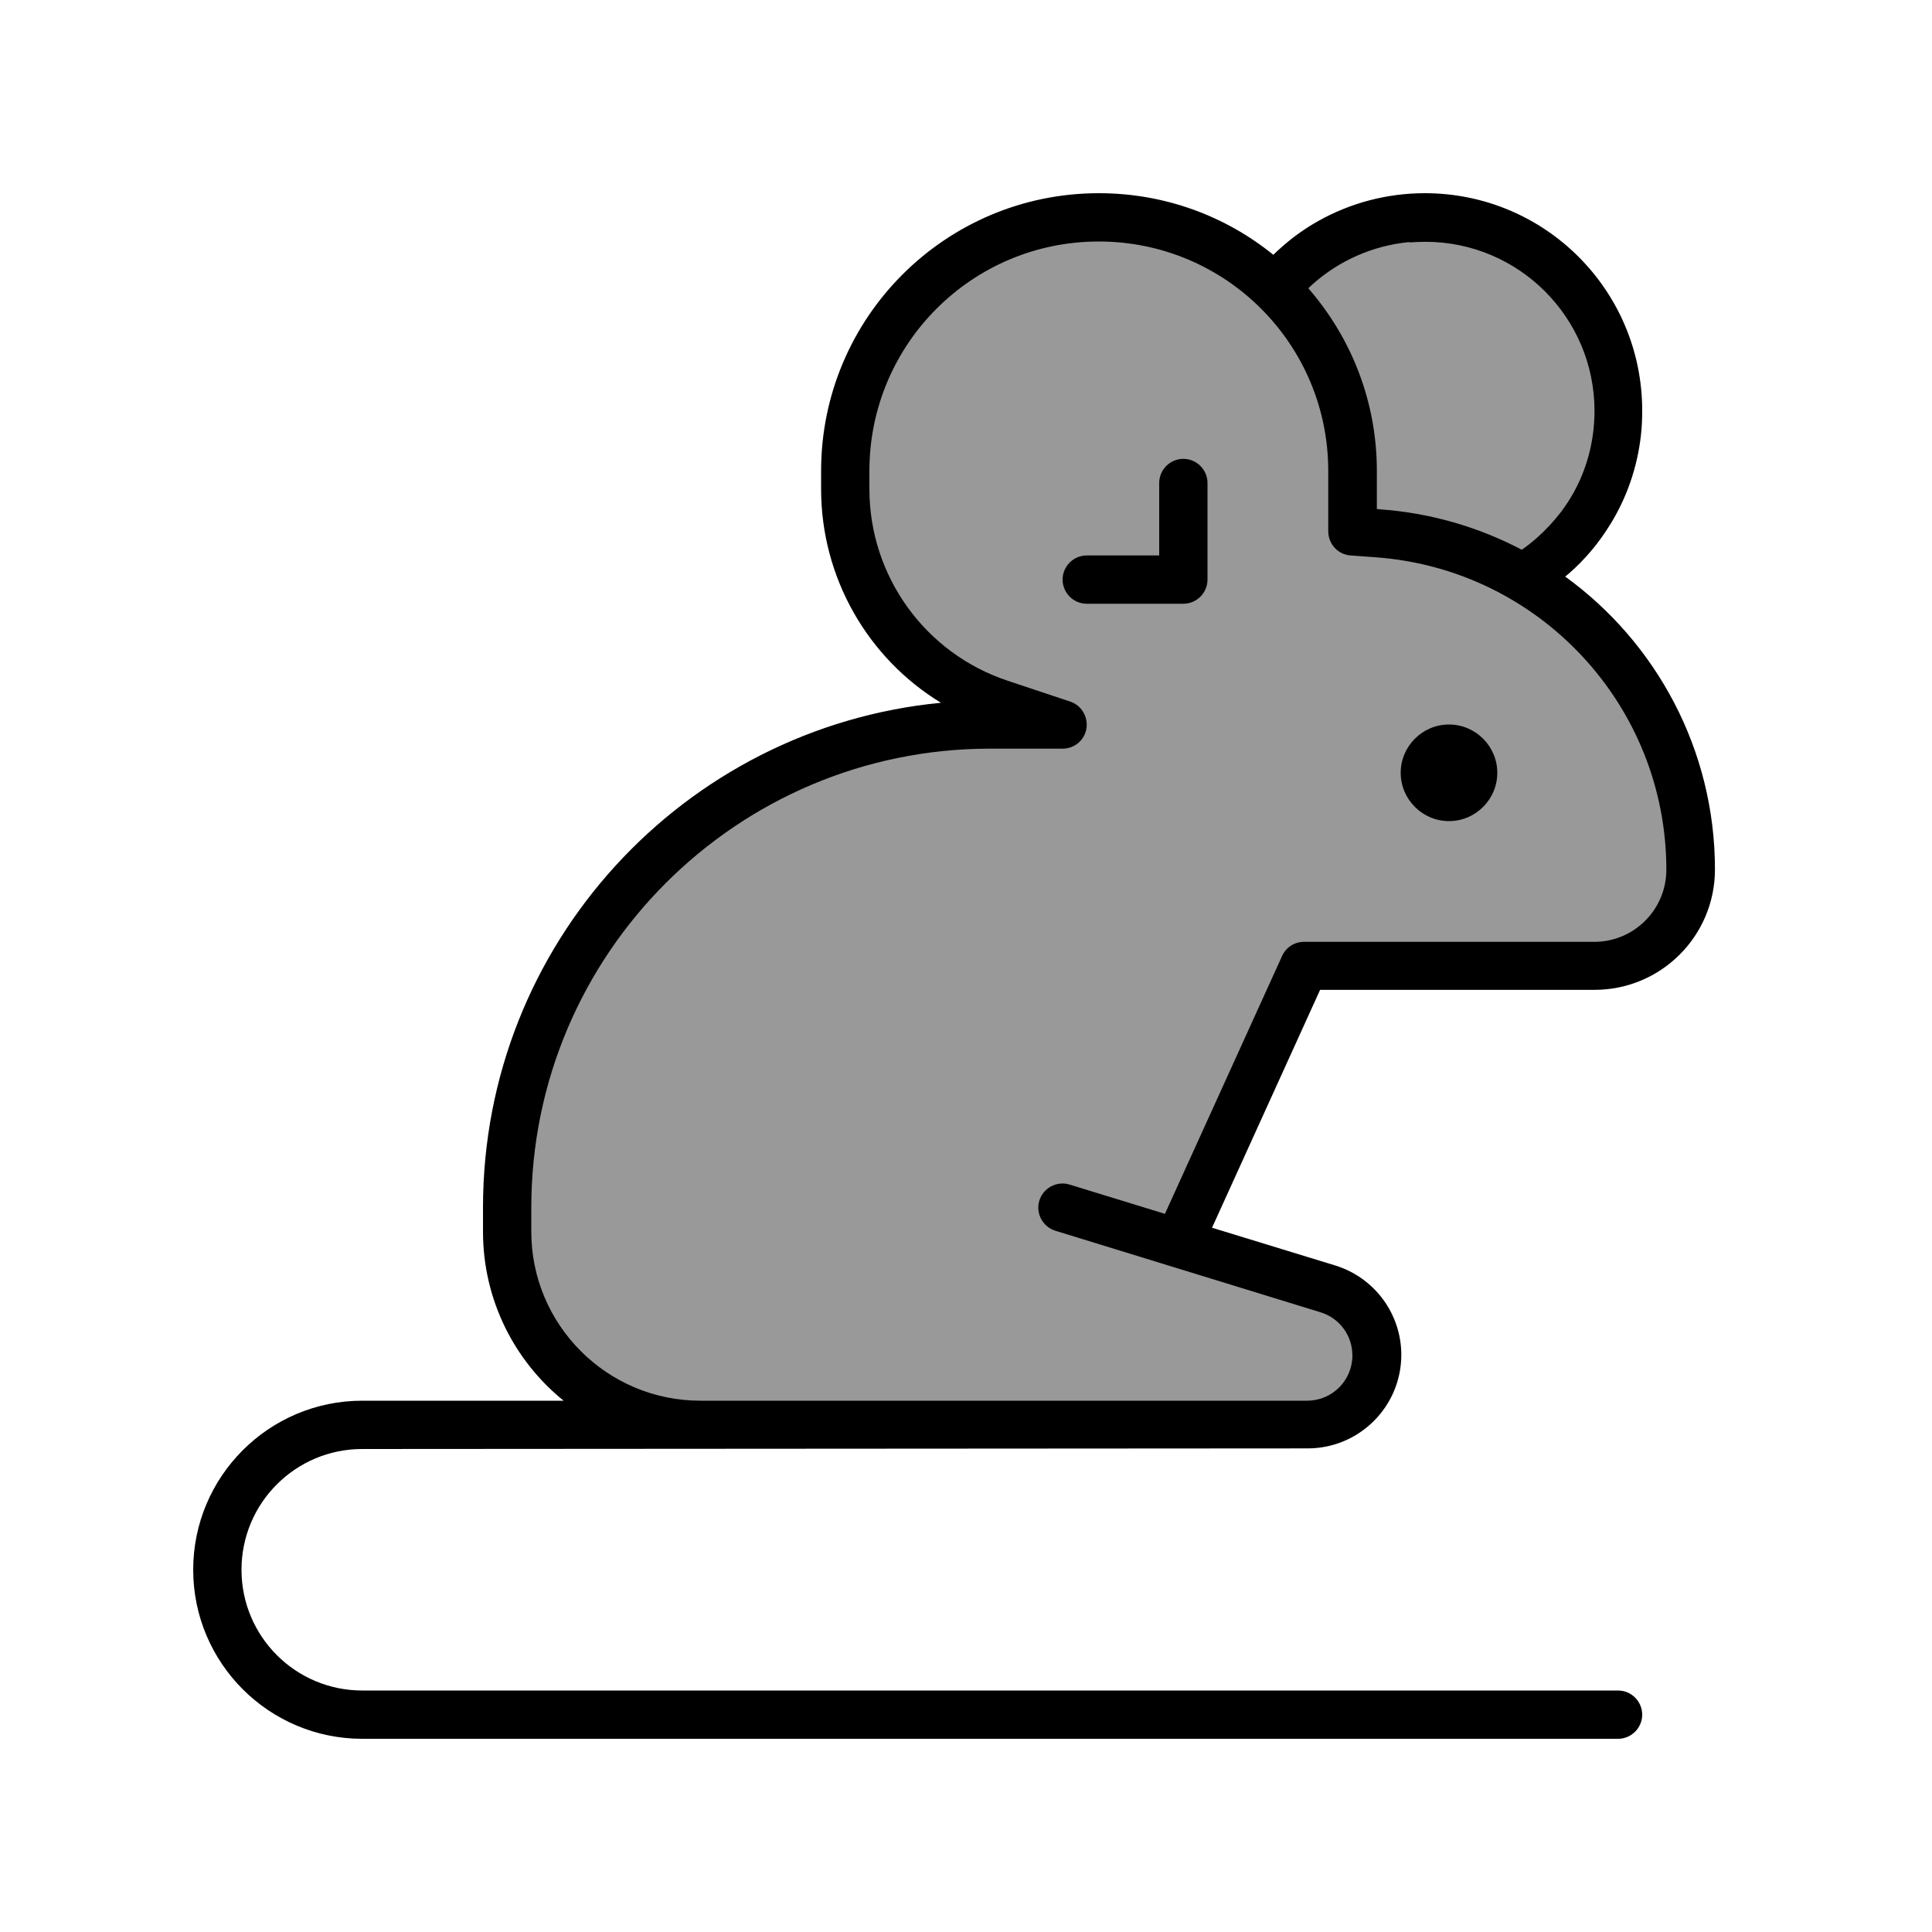 <svg xmlns="http://www.w3.org/2000/svg" viewBox="0 0 640 640"><!--! Font Awesome Pro 7.1.0 by @fontawesome - https://fontawesome.com License - https://fontawesome.com/license (Commercial License) Copyright 2025 Fonticons, Inc. --><path opacity=".4" fill="currentColor" d="M431.3 320L529.9 320C547.1 320 561.1 306 561.1 288.8C561.1 247.9 539.3 212.1 506.6 192.5C524.4 180.8 536.2 160.7 536.2 137.8C536.2 101.7 506.9 72.5 470.9 72.5C451 72.5 433.2 81.4 421.2 95.4C406.2 81.2 385.9 72.5 363.6 72.5C317.3 72.5 279.7 110.1 279.7 156.4L279.7 157.9C279.7 193.2 301.4 224.9 334.4 237.6L343.1 241L328.5 241C240.1 241 168.5 312.6 168.5 401L168.5 408C168.5 443.3 197.2 472 232.5 472L432.1 472C444.9 472 455.4 461.6 455.4 448.7C455.4 438.6 448.9 429.6 439.2 426.6L390.2 410.9L431.3 320.1z"/><path fill="currentColor" d="M466.7 80.2C454.6 81.4 443.6 86.4 435 94L435 94C434.4 94.5 433.9 95 433.4 95.5C447.5 111.7 456.1 132.8 456.1 156L456.1 168.6L456.9 168.7C473.9 169.9 489.8 174.6 504.1 182.1C505.9 180.9 507.6 179.5 509.2 178.1L509.2 178.1C512.1 175.5 514.7 172.7 517.1 169.6C518 168.4 518.8 167.2 519.6 166C525.1 157.4 528.2 147.1 528.2 136.1C528.2 105.2 503.1 80.1 472.2 80.1C470.4 80.1 468.7 80.2 466.9 80.3zM472 64C511.8 64 544 96.2 544 136C544 138.7 543.9 141.3 543.6 144C542.4 154.9 538.8 165.1 533.3 173.9C529.6 179.9 525 185.4 519.7 190L519.7 190C519.3 190.3 518.9 190.7 518.5 191C548.6 212.8 568.1 248.3 568.1 288C568.1 310.1 550.2 327.9 528.2 327.9L437.3 327.9L401.5 406.7L442.3 419.2C455.3 423.2 464.2 435.2 464.2 448.8C464.2 465.9 450.3 479.8 433.2 479.8L120 480C97.9 480 80 497.9 80 520C80 542.1 97.9 560 120 560L536 560C540.4 560 544 563.6 544 568C544 572.4 540.4 576 536 576L120 576C89.1 576 64 550.9 64 520C64 489.1 89.1 464 120 464L186.7 464C170.4 450.8 160 430.6 160 408L160 400C160 312.7 226.6 241 311.7 232.8C287.4 218 272 191.3 272 162L272 156C272 105.2 313.2 64 364 64C385.9 64 406 71.6 421.8 84.4C422.6 83.6 423.5 82.8 424.4 82L424.4 82C428.2 78.6 432.4 75.6 436.9 73.1C447.3 67.3 459.3 64 472 64zM392 152C396.4 152 400 155.6 400 160L400 192C400 196.4 396.4 200 392 200L360 200C355.6 200 352 196.4 352 192C352 187.6 355.6 184 360 184L384 184L384 160C384 155.6 387.6 152 392 152zM480 240C488.8 240 496 247.2 496 256C496 264.8 488.8 272 480 272C471.2 272 464 264.8 464 256C464 247.2 471.2 240 480 240zM176 408C176 438.9 201.1 464 232 464L433 464C441.3 464 448 457.3 448 449C448 442.4 443.7 436.6 437.4 434.7L349.6 407.7C345.4 406.4 343 401.9 344.3 397.7C345.6 393.5 350.1 391.1 354.3 392.4L385.9 402.1L424.7 316.7C426 313.8 428.8 312 432 312L528.1 312C541.3 312 552 301.3 552 288.1C552 233.7 509.9 188.5 455.6 184.6L447.4 184C443.2 183.7 440 180.2 440 176L440 156C440 114 406 80 364 80C322 80 288 114 288 156L288 162C288 190.8 306.4 216.4 333.8 225.5L354.5 232.4C358.2 233.6 360.5 237.4 359.9 241.3C359.3 245.2 355.9 248 352 248L328 248C244.1 248 176 316.1 176 400L176 408z"/></svg>